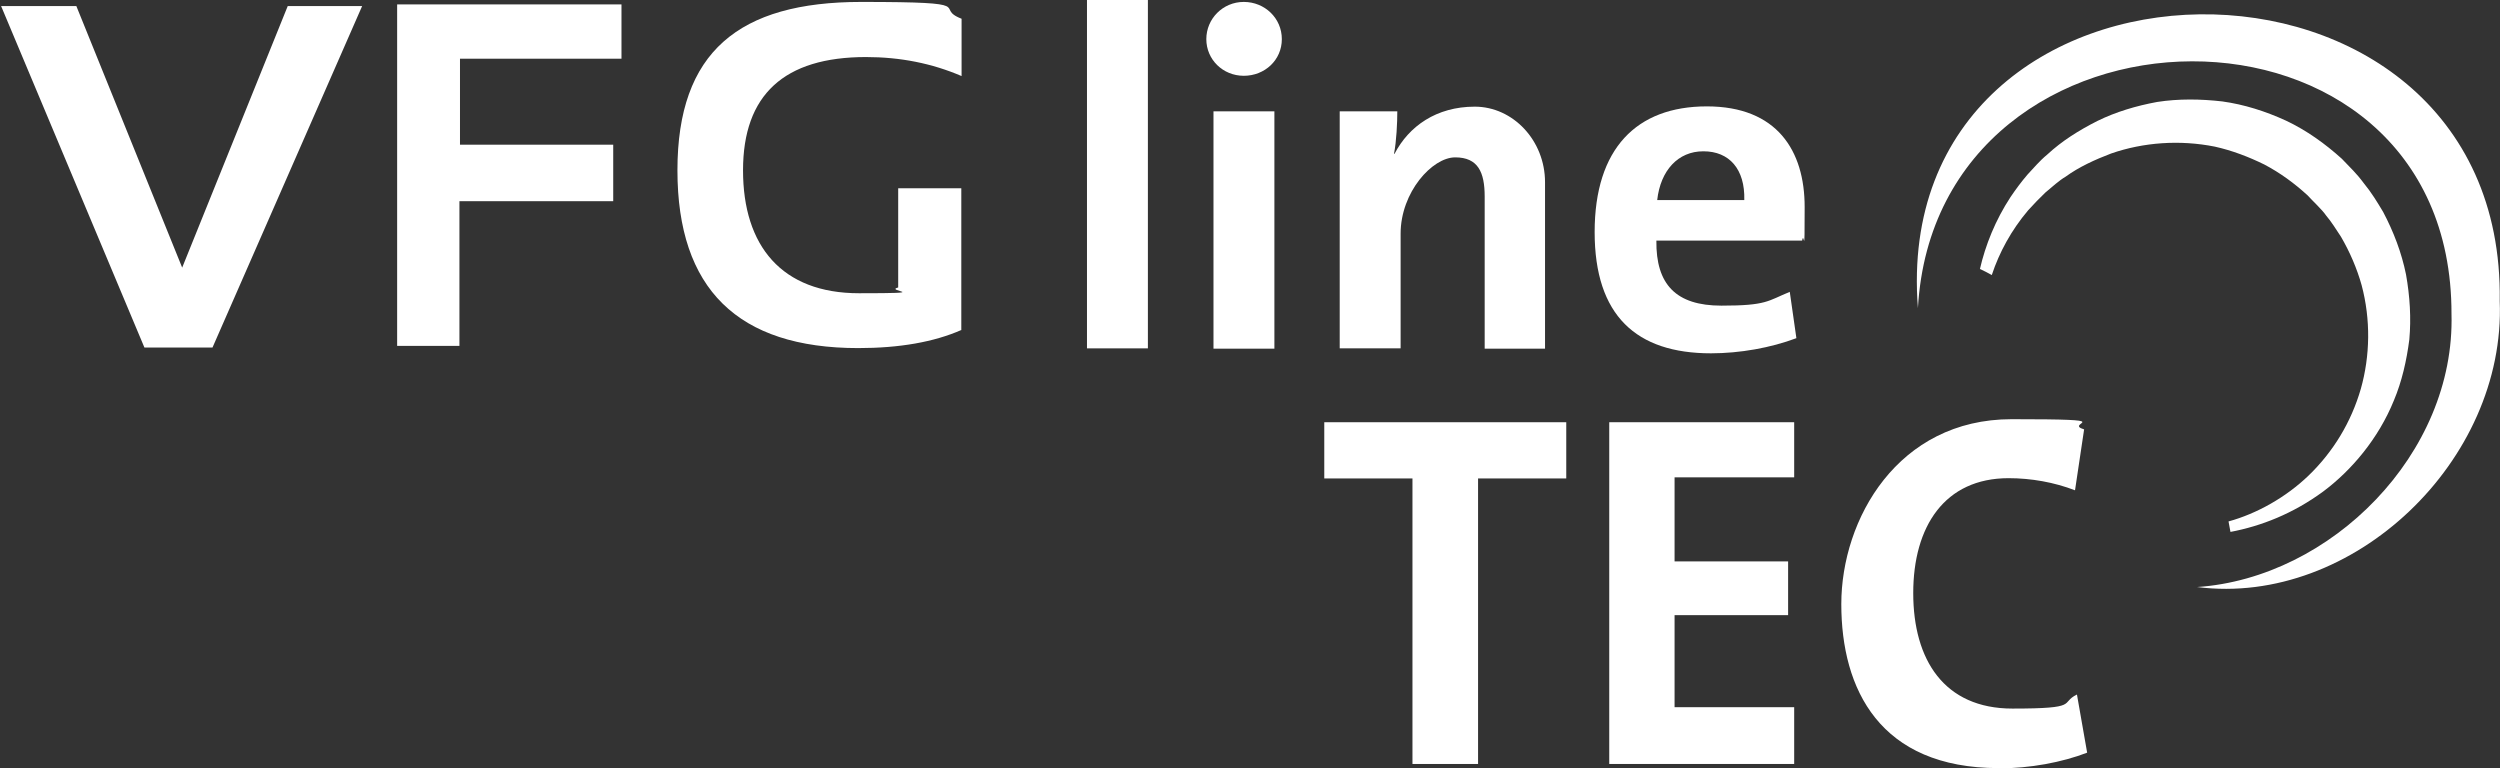 <?xml version="1.0" encoding="UTF-8"?>
<svg id="Ebene_2" xmlns="http://www.w3.org/2000/svg" version="1.1" viewBox="0 0 907.1 278.8">
  <rect x="0" y="0" width="907.1" height="278.8" fill="#333333" stroke="none"/>
  <!-- Generator: Adobe Illustrator 29.2.1, SVG Export Plug-In . SVG Version: 2.1.0 Build 116)  -->
  <defs>
    <style>
      .st0 {
        fill: #fff;
      }
    </style>
  </defs>
  <polygon class="st0" points="104.4 2.2 66.1 97.1 27.7 2.2 .4 2.2 52.4 126.1 77.1 126.1 131.4 2.2 104.4 2.2"/>
  <polygon class="st0" points="144.1 1.6 144.1 125.5 166.7 125.5 166.7 73 222.5 73 222.5 52.5 166.9 52.5 166.9 21.3 225.5 21.3 225.5 1.6 144.1 1.6"/>
  <path class="st0" d="M348.9,119.7c-10,4.4-22.5,6.6-37.5,6.6-43.7,0-65.6-21.5-65.6-64.5S268.1.7,312.5.7s25.7,2,36.4,6.1v20.8c-10.7-4.6-22.2-6.9-34.7-6.9-29.7,0-44.6,13.7-44.6,41.1s14,44.6,42.1,44.6,8.9-.7,14.2-2.1v-36h22.9v51.5Z"/>
  <g>
    <path class="st0" d="M536.3,173.6v103.6h-23.8v-103.6h-32v-20.4h87.8v20.4h-32Z"/>
    <path class="st0" d="M583.9,277.2v-124h67.1v20h-43.4v30.5h41.2v19.5h-41.2v33.4h43.4v20.6h-67.1Z"/>
    <path class="st0" d="M725.2,278.7c-43.2,0-57.1-28.7-57.1-59.5s20.5-67.1,61.8-67.1,18.3,1.3,26.3,3.7l-3.3,22.1c-7.5-2.9-15.9-4.4-24.1-4.4-23.2,0-34.6,17.5-34.6,41.7s11.2,41.9,36,41.9,17-2,23.4-5.1l3.7,21.1c-9.1,3.5-20.7,5.7-32.2,5.7Z"/>
  </g>
  <g>
    <path class="st0" d="M394.4,126.4V0h22.1v126.4h-22.1Z"/>
    <path class="st0" d="M451.3,27.5c-7.6,0-13.6-5.9-13.6-13.3s6-13.5,13.6-13.5,13.8,5.9,13.8,13.5-6.2,13.3-13.8,13.3ZM440.3,126.4V40.4h22.1v86.1h-22.1Z"/>
    <path class="st0" d="M538.7,126.4v-55.1c0-8.8-2.4-14.2-10.7-14.2s-19.8,12.6-19.8,27.7v41.6h-22.1V40.4h20.9c0,4-.3,10.9-1.2,15.4h.2c5.2-10,15.2-17.1,29.1-17.1s25.5,12.3,25.5,27.4v60.4h-21.9Z"/>
    <path class="st0" d="M653.9,87.3h-52.9c-.2,15.9,7.1,23.6,23.6,23.6s16.7-1.7,24.8-5l2.4,16.8c-9.3,3.5-20.5,5.5-31,5.5-27.1,0-42.2-13.7-42.2-44s15.2-45.6,40.7-45.6,35.5,16.1,35.5,36.5-.2,8.3-.9,12.1ZM618,54.9c-9.1,0-15.5,6.9-16.7,17.7h31.6c.3-11.3-5.5-17.7-14.8-17.7Z"/>
  </g>
  <path class="st0" d="M695.9,111.8c-11-140.1,213.2-143.3,211.1-2.6,2.3,57.9-53.2,111-109.8,103.8,48.6-3.3,93.7-48.4,92.3-99.1.2-123.4-186.9-120.3-193.6-2.1Z"/>
  <path class="st0" d="M809.3,193c11.1-2.1,22.7-6.6,33.7-14.7,10.3-7.7,20-19.2,25.6-33,2.9-6.9,4.6-14.4,5.6-22.1.7-7.8.2-15.7-1.2-23.6-1.6-7.9-4.5-15.5-8.3-22.7-2.1-3.5-4.2-7-7-10.4-2.9-3.9-4.8-5.5-8-8.9-6.1-5.5-12.8-10.3-20.2-13.8-7.4-3.4-15.2-5.9-23.2-7-7.9-.9-15.9-1-23.6.2-7.6,1.4-15,3.6-21.7,6.9-6.7,3.4-12.8,7.2-18.2,12.2-2.9,2.4-4.9,4.9-7.1,7.2-2.4,2.8-4.3,5.4-6.2,8.2-5.5,8.4-9.1,17.4-11.1,26.1,1.5.7,2.9,1.4,4.3,2.2,2.7-8.2,7.1-16.3,13.2-23.5,2-2.2,4.2-4.5,6.2-6.4,2.4-2,5-4.4,7.4-5.8,4.8-3.5,10.7-6.2,16.5-8.4,11.8-4.1,25-5,37.6-2.5,6.3,1.4,12.3,3.7,18,6.5,5.7,3,10.9,6.8,15.7,11.2,1.7,1.9,5.3,5.2,6.7,7.3,1.9,2.2,3.6,5,5.4,7.7,3.2,5.5,5.8,11.5,7.5,17.6,3.3,12.4,3.1,25.6-.3,37.6-3.5,12.1-10,22.8-18.9,31.4-8.3,8-18.9,13.9-29.1,16.7"/>
</svg>